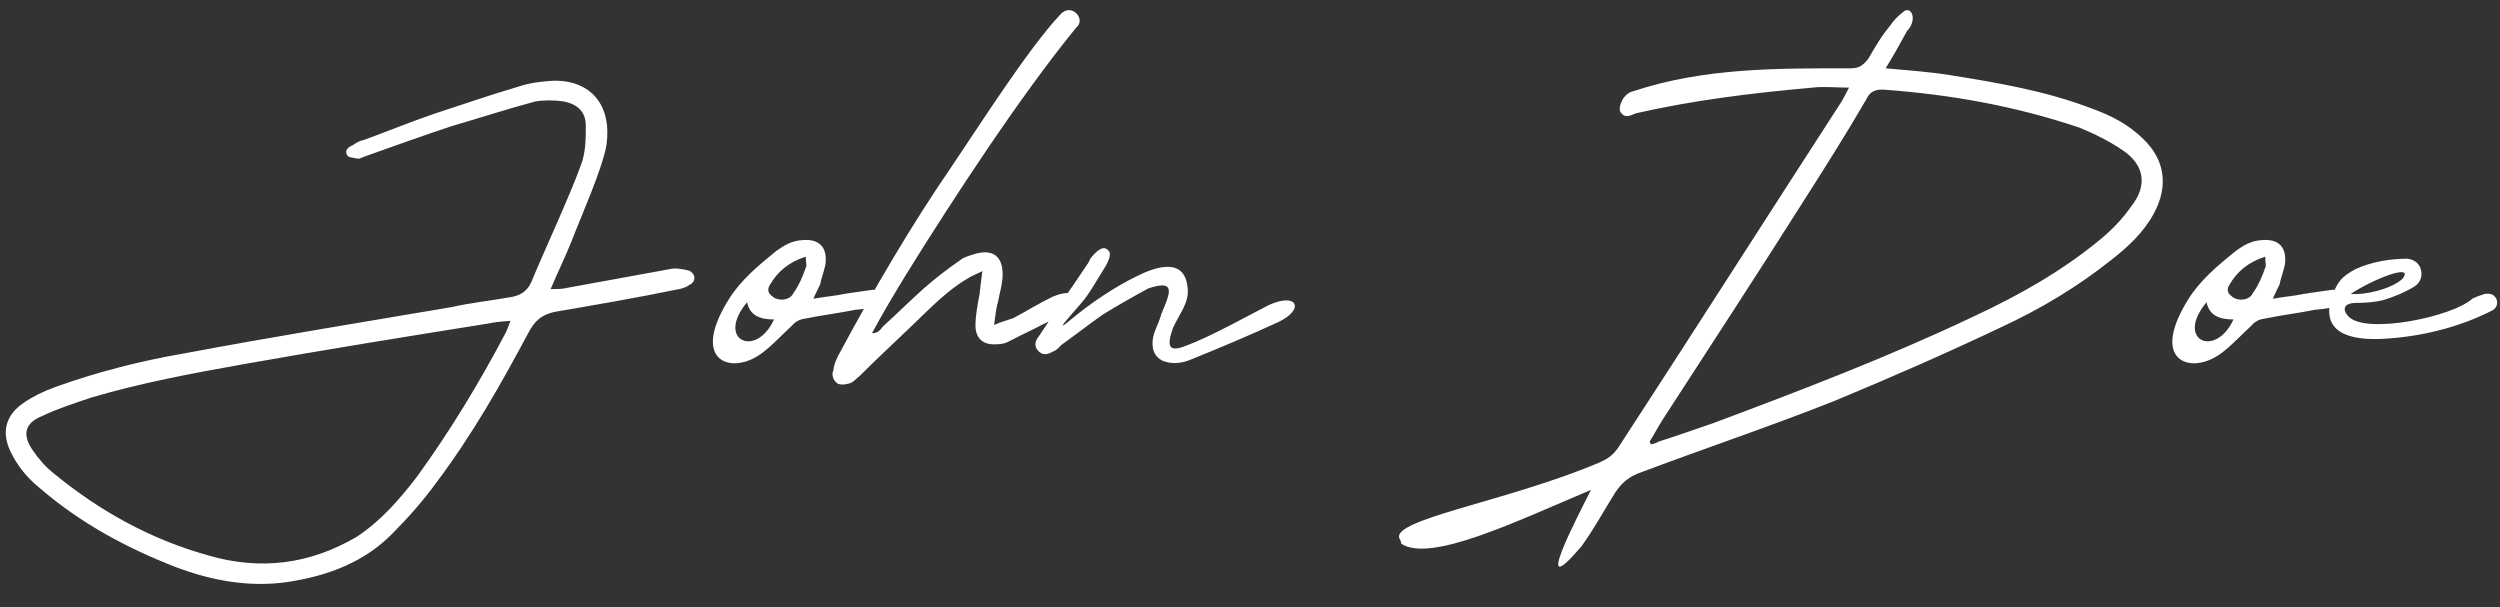 <svg width="1087" height="264" viewBox="0 0 1087 264" fill="none" xmlns="http://www.w3.org/2000/svg">
<rect x="0" y="0" width="1087" height="264" fill="#333333" stroke="none"/>
<path d="M239.4 125.7C242.1 125.7 244.5 125.7 246.9 125.1C261.6 122.4 276.3 119.7 291.3 117C293.7 116.4 296.7 117 299.4 117.6C302.4 118.8 303 122.4 299.7 123.9C298.2 125.1 295.8 125.7 293.7 126C276.3 129.6 258.6 132.6 241.2 135.6C235.5 136.8 232.5 139.5 229.8 144.6C217.8 167.1 205.2 189.3 189.6 210C183.9 217.8 177.6 225 170.7 231.9C158.7 244.2 143.1 250.2 126 252.9C109.2 255.6 92.4 252.6 76.5 246.6C54.9 238.2 34.8 227.4 16.8 211.8C11.7 207.6 7.5 202.5 4.5 196.2C0.6 187.8 2.4 180.6 10.2 175.2C14.1 172.5 18.9 170.1 24 168.3C42.3 161.7 61.2 156.9 80.4 153.6C118.8 146.4 157.5 140.1 196.5 133.5C204.3 131.7 213 130.8 221.4 129.3C225.6 128.7 228.9 127.2 231 122.7C236.4 109.5 247.8 85.2 252.6 71.7C254.7 66.3 254.7 60.3 254.7 54.6C254.7 48.6 251.1 45.3 245.1 44.1C241.2 43.5 236.4 43.5 232.8 44.1C220.5 47.4 208.5 51.3 196.2 54.9C183.6 59.1 171 63.6 158.4 68.1C157.5 68.4 156.6 69 155.7 69C154.2 68.7 151.5 68.4 151.2 67.8C149.4 65.4 151.5 63.9 153.6 63C154.8 62.1 156.3 61.2 158.1 60.9C168 57.3 178.2 53.1 188.7 49.5C200.7 45.6 212.7 41.4 225 37.8C230.1 36 235.5 35.4 240.6 35.1C257.1 34.8 266.1 45.9 263.7 63C261.9 73.5 252.6 94.2 248.7 104.4C246 111.3 242.7 117.9 239.4 125.7ZM222 139.5C217.8 139.8 214.8 140.1 212.1 140.7C176.4 146.4 141 152.1 105.6 158.4C83.7 162.3 61.2 166.5 39.9 172.8C32.7 175.2 25.2 177.6 18.3 180.9C10.8 183.9 9.6 189 14.1 195.6C16.8 199.5 19.8 203.1 23.7 206.1C43.5 222.3 65.7 234.6 90.6 241.5C113.1 248.1 134.7 245.4 155.1 233.4C165.6 226.5 173.7 217.2 181.5 207C195.6 187.5 208.2 166.8 219.6 145.2C220.5 143.7 220.8 142.2 222 139.5ZM353.634 129.9C358.434 129 362.934 128.7 367.134 127.8C370.434 127.2 375.834 126.6 379.434 126C381.534 126 382.134 126 383.934 126.6C385.134 127.2 386.334 129 386.034 130.5C386.034 131.1 383.934 132.9 383.034 132.9C379.134 133.8 375.834 134.4 371.934 134.7C364.434 136.2 356.934 137.1 349.734 138.6C347.634 138.9 345.834 139.8 344.334 141.6C335.934 149.4 331.734 154.8 324.234 157.2C313.434 160.5 302.334 153.3 317.034 129.9C322.134 121.8 329.634 115.5 337.434 109.2C340.734 106.8 344.034 104.7 348.834 104.4C355.434 103.8 359.334 106.8 359.034 113.4C359.034 116.4 357.234 120 356.634 123.6C355.734 125.4 354.834 127.2 353.634 129.9ZM324.834 131.4C311.034 147.9 328.734 156 336.534 138.9C330.234 138.9 326.034 137.1 324.834 131.4ZM350.334 111.6C342.834 114 338.034 118.2 334.734 123.9C333.834 125.4 333.534 127.2 335.634 128.7C338.034 131.1 343.434 130.8 344.934 127.5C347.334 124.2 349.134 120 350.334 116.4C350.934 115.8 350.334 114 350.334 111.6ZM427.137 117.9C424.137 119.4 422.337 120 420.537 121.2C411.837 126.3 404.337 134.1 396.837 141.3C389.037 148.8 381.237 156 373.737 163.5C372.237 164.7 370.737 166.5 368.937 166.8C366.837 167.4 364.437 167.4 363.537 166.2C362.337 165.3 361.437 162.6 362.337 161.1C362.637 158.1 363.837 155.7 365.337 153C380.037 125.7 395.937 98.4 413.637 72.6C425.637 54.9 446.937 21.3 461.037 6.3C465.837 0.9 472.437 8.4 467.937 12C443.637 41.7 414.237 86.7 394.137 119.1C389.037 127.5 383.937 135.9 379.137 144.9C381.837 144.9 382.737 143.4 383.937 141.9C389.937 136.5 395.637 130.8 401.337 125.7C406.437 121.2 411.837 117 417.537 113.1C418.737 111.9 421.137 111.3 422.937 110.7C431.937 107.7 436.737 111.6 435.837 121.5C435.537 124.5 434.637 127.5 434.037 130.8C433.137 133.8 432.837 136.8 432.237 141.3C435.537 139.8 438.237 139.2 440.637 138.3C446.337 135.3 452.037 131.7 457.737 129C469.737 123.9 470.037 132.6 461.937 136.5C454.137 141 446.037 144.6 437.937 148.8C436.737 149.4 434.937 149.7 432.837 149.7C427.437 150 424.137 147 424.137 141.6C424.137 137.1 425.037 132.6 425.937 127.8C426.237 125.1 426.537 122.1 427.137 117.9ZM515.761 150.3C526.261 146.4 541.261 138 551.761 132.6C564.361 126.9 567.361 134.7 555.661 140.1C543.361 145.8 530.461 151.2 517.861 156.3C513.661 158.1 509.461 158.4 505.561 156.9C501.961 155.1 500.461 151.8 501.361 146.7C502.261 142.8 504.061 140.1 504.961 136.5C508.561 127.8 511.861 121.2 499.261 125.4C492.661 129 485.761 132.9 479.461 136.8C473.461 141 467.761 145.5 461.461 150C460.561 150.9 459.661 152.1 458.161 152.7C456.361 153.6 453.961 155.1 451.561 152.7C449.461 150.6 450.061 148.2 451.561 146.4C454.861 141.6 457.861 136.8 460.861 132C464.761 126.9 468.361 121.5 471.961 116.1C472.861 114.9 473.461 114 474.061 112.5C477.061 108.6 479.761 106.8 481.561 108.6C483.361 109.8 482.761 112.5 479.761 117.3C477.061 121.5 474.661 126 471.661 129.9C469.561 132.9 455.761 147.3 465.661 138.9C474.361 131.7 484.561 124.8 494.461 120C502.861 115.8 515.161 111.9 516.361 125.1C517.261 131.4 512.761 136.5 510.061 142.5C507.361 150 507.661 153.6 515.761 150.3ZM691.76 213C659.06 226.8 621.86 244.8 609.26 236.4C609.26 235.8 608.96 235.5 608.96 234.9C601.76 226.2 654.86 218.4 695.66 201C698.96 199.5 701.36 198 703.76 194.4C736.16 144.6 767.96 94.8 800.36 44.7C801.56 42.9 802.46 40.8 803.96 38.1C797.96 38.1 793.16 37.5 788.06 38.1C761.36 40.5 736.76 43.5 711.56 49.2C709.46 49.8 706.46 52.2 704.36 48.3C703.76 45.9 705.86 40.5 710.36 39.6C741.26 29.4 773.06 29.7 804.86 29.7C808.46 29.7 810.26 28.2 812.36 25.5C815.36 20.4 818.06 15.6 821.66 11.4C823.46 8.7 825.26 6.9 827.66 5.1C828.26 4.2 830.36 4.2 830.66 5.1C831.56 5.7 831.86 7.8 831.56 9C831.26 10.8 830.36 12.3 829.16 13.5C826.16 18.9 823.46 24 819.86 29.7C829.76 30.6 838.76 31.2 848.06 32.7C868.76 36 889.76 39.6 909.26 47.1C917.66 50.1 925.46 54 932.06 60.6C941.36 69.6 942.86 81 936.56 92.7C932.06 101.1 925.16 107.4 918.26 112.8C903.26 124.8 887.06 134.4 870.26 142.2C846.26 153.6 822.26 164.1 797.66 174.3C769.76 185.4 741.86 194.7 713.96 205.2C708.56 207 705.26 209.7 702.26 214.2C697.76 221.4 692.66 230.7 687.56 237.6C665.36 263.7 686.06 224.4 691.76 213ZM717.26 192C717.56 192.6 717.56 192.9 717.86 193.2C719.36 192.9 720.26 192.6 721.16 192C728.96 189.6 737.06 186.6 745.16 183.9C783.56 169.5 821.36 155.1 858.56 137.4C877.76 128.4 896.06 118.2 912.86 104.4C917.96 100.2 922.76 95.4 926.66 89.7C933.86 80.7 932.36 71.7 923.06 65.4C917.36 61.5 910.76 58.2 904.16 55.5C876.56 46.2 848.36 41.1 819.26 39C815.36 38.7 812.96 39.9 811.46 43.2C802.76 58.2 793.46 72.9 784.46 87C764.36 118.8 743.36 150.9 722.96 182.4C720.86 185.7 719.36 188.7 717.26 192ZM988.205 129.9C993.005 129 997.505 128.7 1001.7 127.8C1005 127.2 1010.4 126.6 1014 126C1016.1 126 1016.7 126 1018.5 126.6C1019.7 127.2 1020.9 129 1020.6 130.5C1020.6 131.1 1018.5 132.9 1017.6 132.9C1013.7 133.8 1010.4 134.4 1006.5 134.7C999.005 136.2 991.505 137.1 984.305 138.6C982.205 138.9 980.405 139.8 978.905 141.6C970.505 149.4 966.305 154.8 958.805 157.2C948.005 160.5 936.905 153.3 951.605 129.9C956.705 121.8 964.205 115.5 972.005 109.2C975.305 106.8 978.605 104.7 983.405 104.4C990.005 103.8 993.905 106.8 993.605 113.4C993.605 116.4 991.805 120 991.205 123.6C990.305 125.4 989.405 127.2 988.205 129.9ZM959.405 131.4C945.605 147.9 963.305 156 971.105 138.9C964.805 138.9 960.605 137.1 959.405 131.4ZM984.905 111.6C977.405 114 972.605 118.2 969.305 123.9C968.405 125.4 968.105 127.2 970.205 128.7C972.605 131.1 978.005 130.8 979.505 127.5C981.905 124.2 983.705 120 984.905 116.4C985.505 115.8 984.905 114 984.905 111.6ZM1074.91 129.9C1076.71 129 1078.51 128.4 1080.31 127.8C1082.71 127.5 1084.21 127.8 1085.41 129.9C1086.31 132 1085.41 134.1 1083.61 135C1068.91 142.5 1052.41 146.4 1036.51 147.3C1025.71 147.9 1009.21 146.7 1013.41 130.5C1016.11 122.7 1017.61 120.6 1024.21 117C1031.41 113.7 1039.51 112.5 1046.71 112.5C1049.71 112.8 1052.11 114.6 1052.71 117.6C1053.31 120.6 1052.11 123.3 1049.41 124.8C1045.51 127.2 1041.01 129 1036.21 130.5C1032.61 131.4 1028.41 131.7 1024.51 131.7C1018.51 131.7 1018.51 135 1021.21 137.7C1029.01 145.5 1066.51 137.7 1074.91 129.9ZM1044.61 121.2C1050.01 114.3 1032.01 121.2 1022.11 127.8C1028.11 128.4 1039.81 125.7 1044.61 121.2Z" fill="white"/>
</svg>
